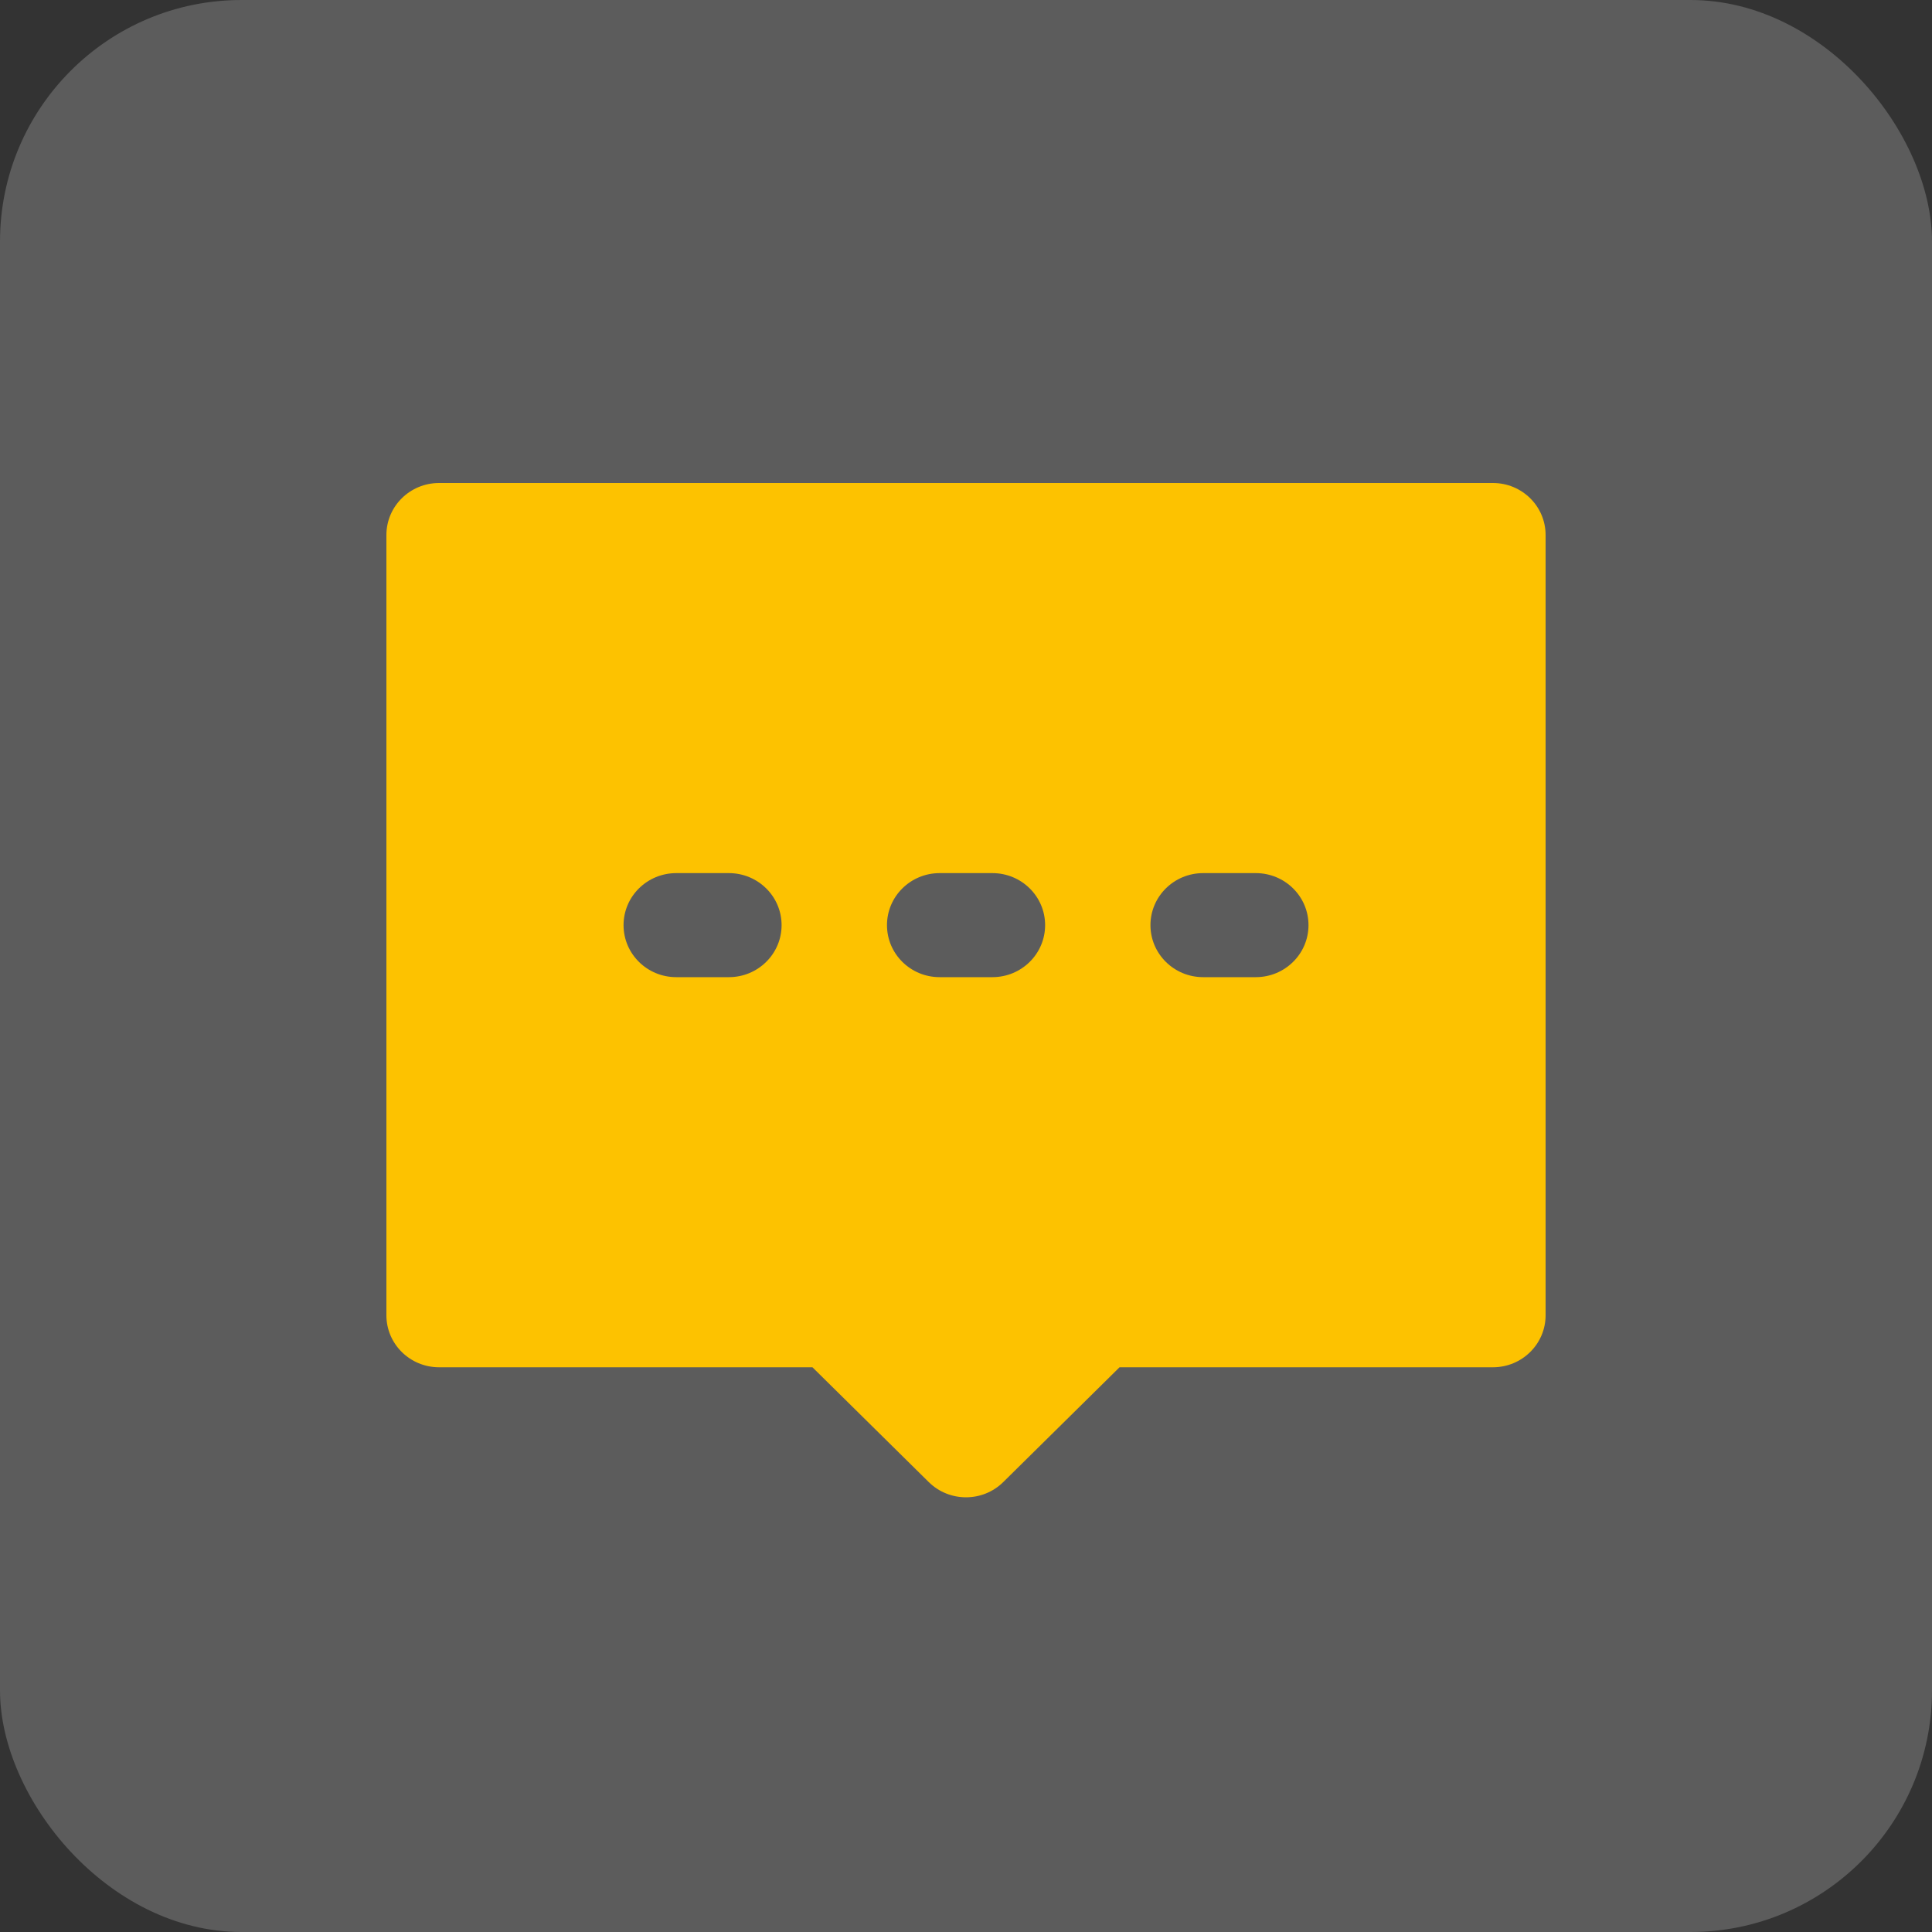 <?xml version="1.0" encoding="UTF-8"?> <svg xmlns="http://www.w3.org/2000/svg" width="40" height="40" viewBox="0 0 40 40" fill="none"><rect x="0" y="0" width="40" height="40" fill="#333333" stroke="none"/> <rect width="40" height="40" rx="5" fill="white" fill-opacity="0.2"></rect> <path fill-rule="evenodd" clip-rule="evenodd" d="M8 11.077C8 10.482 8.488 10 9.091 10H30.909C31.512 10 32 10.482 32 11.077V27.231C32 27.826 31.512 28.308 30.909 28.308H23.179L20.771 30.685C20.345 31.105 19.655 31.105 19.229 30.685L16.821 28.308H9.091C8.488 28.308 8 27.826 8 27.231V11.077ZM12.91 19.154C12.91 18.559 13.398 18.077 14.001 18.077H15.091C15.693 18.077 16.182 18.559 16.182 19.154C16.182 19.749 15.693 20.231 15.091 20.231H14.001C13.398 20.231 12.91 19.749 12.91 19.154ZM19.454 18.077C18.852 18.077 18.364 18.559 18.364 19.154C18.364 19.749 18.852 20.231 19.454 20.231H20.547C21.149 20.231 21.638 19.749 21.638 19.154C21.638 18.559 21.149 18.077 20.547 18.077H19.454ZM24.91 18.077C24.307 18.077 23.819 18.559 23.819 19.154C23.819 19.749 24.307 20.231 24.91 20.231H26C26.602 20.231 27.091 19.749 27.091 19.154C27.091 18.559 26.602 18.077 26 18.077H24.91Z" fill="#FDC200"></path> </svg> 